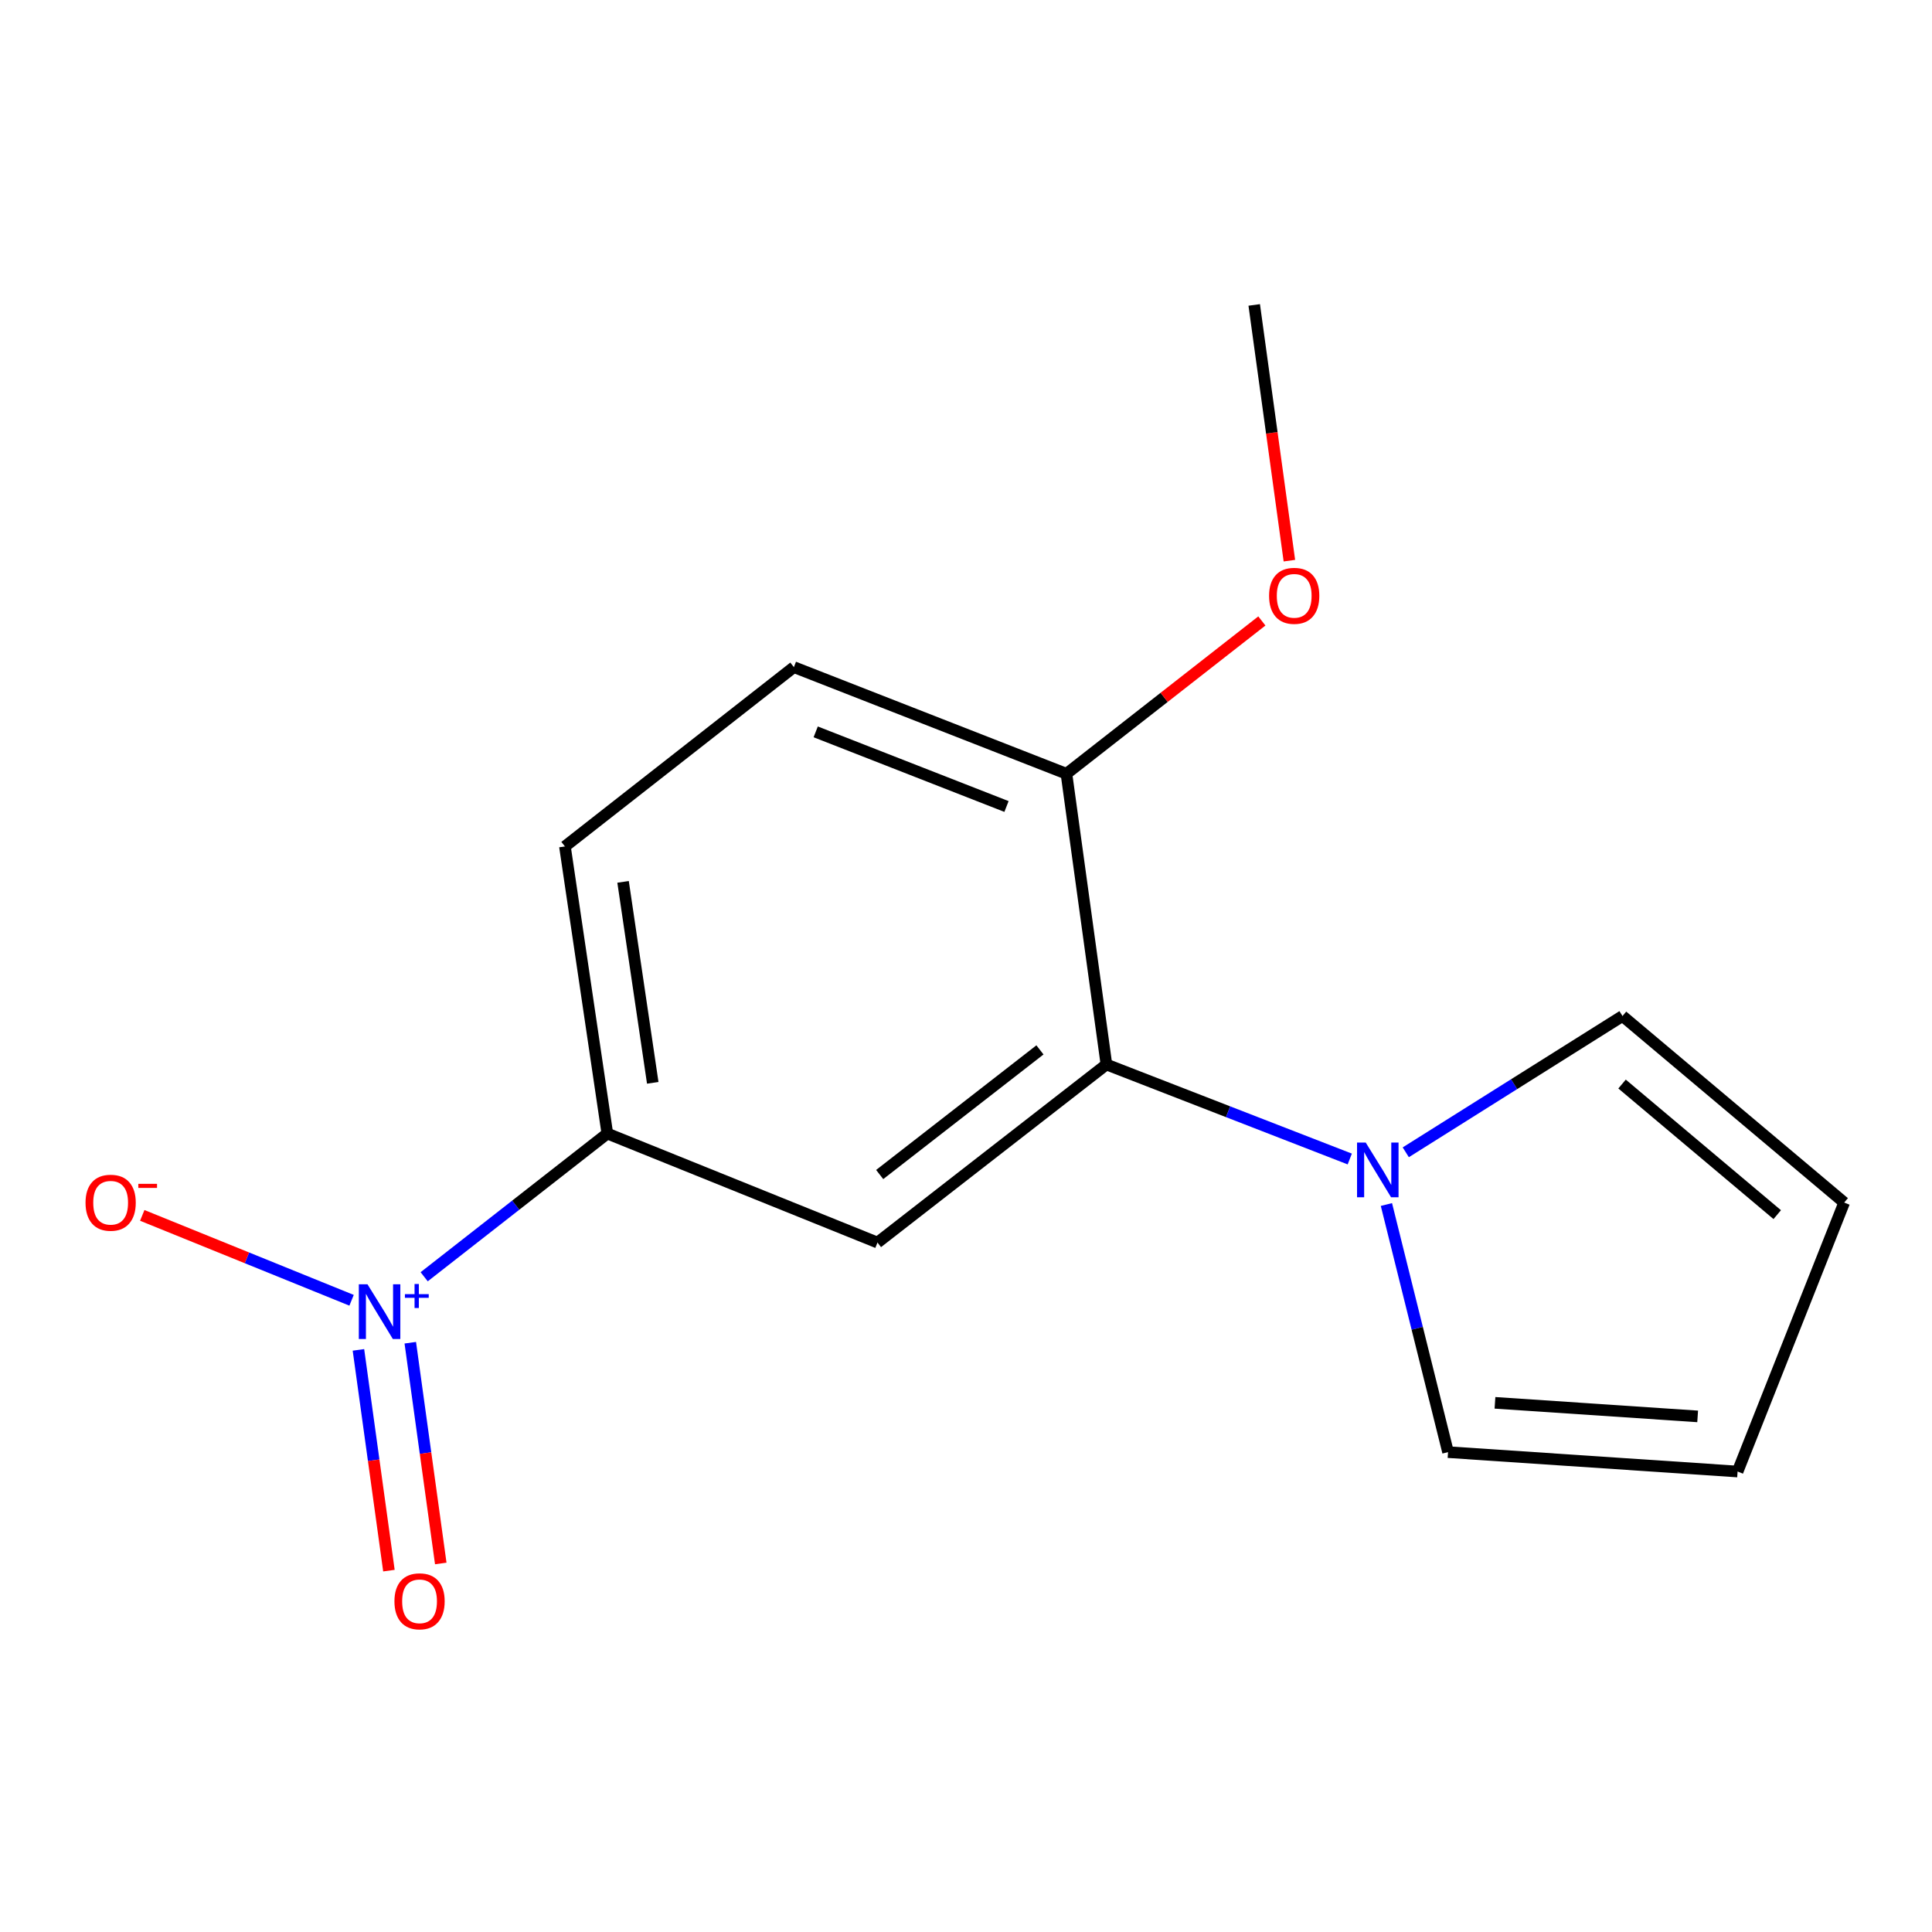 <?xml version='1.0' encoding='iso-8859-1'?>
<svg version='1.1' baseProfile='full'
              xmlns='http://www.w3.org/2000/svg'
                      xmlns:rdkit='http://www.rdkit.org/xml'
                      xmlns:xlink='http://www.w3.org/1999/xlink'
                  xml:space='preserve'
width='1000px' height='1000px' viewBox='0 0 1000 1000'>
<!-- END OF HEADER -->
<rect style='opacity:1.0;fill:#FFFFFF;stroke:none' width='1000' height='1000' x='0' y='0'> </rect>
<path class='bond-3' d='M 219.551,660.852 L 266.952,623.787' style='fill:none;fill-rule:evenodd;stroke:#0000FF;stroke-width:6px;stroke-linecap:butt;stroke-linejoin:miter;stroke-opacity:1' />
<path class='bond-3' d='M 266.952,623.787 L 314.353,586.722' style='fill:none;fill-rule:evenodd;stroke:#000000;stroke-width:6px;stroke-linecap:butt;stroke-linejoin:miter;stroke-opacity:1' />
<path class='bond-4' d='M 181.972,673.024 L 127.803,651.055' style='fill:none;fill-rule:evenodd;stroke:#0000FF;stroke-width:6px;stroke-linecap:butt;stroke-linejoin:miter;stroke-opacity:1' />
<path class='bond-4' d='M 127.803,651.055 L 73.635,629.087' style='fill:none;fill-rule:evenodd;stroke:#FF0000;stroke-width:6px;stroke-linecap:butt;stroke-linejoin:miter;stroke-opacity:1' />
<path class='bond-5' d='M 185.527,698.697 L 193.417,755.828' style='fill:none;fill-rule:evenodd;stroke:#0000FF;stroke-width:6px;stroke-linecap:butt;stroke-linejoin:miter;stroke-opacity:1' />
<path class='bond-5' d='M 193.417,755.828 L 201.306,812.958' style='fill:none;fill-rule:evenodd;stroke:#FF0000;stroke-width:6px;stroke-linecap:butt;stroke-linejoin:miter;stroke-opacity:1' />
<path class='bond-5' d='M 212.362,694.991 L 220.252,752.122' style='fill:none;fill-rule:evenodd;stroke:#0000FF;stroke-width:6px;stroke-linecap:butt;stroke-linejoin:miter;stroke-opacity:1' />
<path class='bond-5' d='M 220.252,752.122 L 228.141,809.252' style='fill:none;fill-rule:evenodd;stroke:#FF0000;stroke-width:6px;stroke-linecap:butt;stroke-linejoin:miter;stroke-opacity:1' />
<path class='bond-0' d='M 572.684,550.978 L 454.182,643.144' style='fill:none;fill-rule:evenodd;stroke:#000000;stroke-width:6px;stroke-linecap:butt;stroke-linejoin:miter;stroke-opacity:1' />
<path class='bond-0' d='M 538.278,543.419 L 455.326,607.935' style='fill:none;fill-rule:evenodd;stroke:#000000;stroke-width:6px;stroke-linecap:butt;stroke-linejoin:miter;stroke-opacity:1' />
<path class='bond-2' d='M 572.684,550.978 L 635.661,575.439' style='fill:none;fill-rule:evenodd;stroke:#000000;stroke-width:6px;stroke-linecap:butt;stroke-linejoin:miter;stroke-opacity:1' />
<path class='bond-2' d='M 635.661,575.439 L 698.638,599.899' style='fill:none;fill-rule:evenodd;stroke:#0000FF;stroke-width:6px;stroke-linecap:butt;stroke-linejoin:miter;stroke-opacity:1' />
<path class='bond-15' d='M 572.684,550.978 L 551.991,400.494' style='fill:none;fill-rule:evenodd;stroke:#000000;stroke-width:6px;stroke-linecap:butt;stroke-linejoin:miter;stroke-opacity:1' />
<path class='bond-1' d='M 454.182,643.144 L 314.353,586.722' style='fill:none;fill-rule:evenodd;stroke:#000000;stroke-width:6px;stroke-linecap:butt;stroke-linejoin:miter;stroke-opacity:1' />
<path class='bond-7' d='M 727.626,596.429 L 783.715,561.159' style='fill:none;fill-rule:evenodd;stroke:#0000FF;stroke-width:6px;stroke-linecap:butt;stroke-linejoin:miter;stroke-opacity:1' />
<path class='bond-7' d='M 783.715,561.159 L 839.805,525.89' style='fill:none;fill-rule:evenodd;stroke:#000000;stroke-width:6px;stroke-linecap:butt;stroke-linejoin:miter;stroke-opacity:1' />
<path class='bond-8' d='M 717.606,623.458 L 733.556,687.541' style='fill:none;fill-rule:evenodd;stroke:#0000FF;stroke-width:6px;stroke-linecap:butt;stroke-linejoin:miter;stroke-opacity:1' />
<path class='bond-8' d='M 733.556,687.541 L 749.506,751.623' style='fill:none;fill-rule:evenodd;stroke:#000000;stroke-width:6px;stroke-linecap:butt;stroke-linejoin:miter;stroke-opacity:1' />
<path class='bond-9' d='M 314.353,586.722 L 292.41,438.119' style='fill:none;fill-rule:evenodd;stroke:#000000;stroke-width:6px;stroke-linecap:butt;stroke-linejoin:miter;stroke-opacity:1' />
<path class='bond-9' d='M 337.861,560.474 L 322.501,456.452' style='fill:none;fill-rule:evenodd;stroke:#000000;stroke-width:6px;stroke-linecap:butt;stroke-linejoin:miter;stroke-opacity:1' />
<path class='bond-6' d='M 551.991,400.494 L 410.913,345.306' style='fill:none;fill-rule:evenodd;stroke:#000000;stroke-width:6px;stroke-linecap:butt;stroke-linejoin:miter;stroke-opacity:1' />
<path class='bond-6' d='M 520.96,417.444 L 422.206,378.813' style='fill:none;fill-rule:evenodd;stroke:#000000;stroke-width:6px;stroke-linecap:butt;stroke-linejoin:miter;stroke-opacity:1' />
<path class='bond-13' d='M 551.991,400.494 L 602.563,360.949' style='fill:none;fill-rule:evenodd;stroke:#000000;stroke-width:6px;stroke-linecap:butt;stroke-linejoin:miter;stroke-opacity:1' />
<path class='bond-13' d='M 602.563,360.949 L 653.136,321.405' style='fill:none;fill-rule:evenodd;stroke:#FF0000;stroke-width:6px;stroke-linecap:butt;stroke-linejoin:miter;stroke-opacity:1' />
<path class='bond-11' d='M 839.805,525.89 L 954.545,622.45' style='fill:none;fill-rule:evenodd;stroke:#000000;stroke-width:6px;stroke-linecap:butt;stroke-linejoin:miter;stroke-opacity:1' />
<path class='bond-11' d='M 839.573,561.101 L 919.892,628.693' style='fill:none;fill-rule:evenodd;stroke:#000000;stroke-width:6px;stroke-linecap:butt;stroke-linejoin:miter;stroke-opacity:1' />
<path class='bond-10' d='M 749.506,751.623 L 899.373,761.662' style='fill:none;fill-rule:evenodd;stroke:#000000;stroke-width:6px;stroke-linecap:butt;stroke-linejoin:miter;stroke-opacity:1' />
<path class='bond-10' d='M 773.796,726.1 L 878.703,733.127' style='fill:none;fill-rule:evenodd;stroke:#000000;stroke-width:6px;stroke-linecap:butt;stroke-linejoin:miter;stroke-opacity:1' />
<path class='bond-12' d='M 292.41,438.119 L 410.913,345.306' style='fill:none;fill-rule:evenodd;stroke:#000000;stroke-width:6px;stroke-linecap:butt;stroke-linejoin:miter;stroke-opacity:1' />
<path class='bond-16' d='M 899.373,761.662 L 954.545,622.45' style='fill:none;fill-rule:evenodd;stroke:#000000;stroke-width:6px;stroke-linecap:butt;stroke-linejoin:miter;stroke-opacity:1' />
<path class='bond-14' d='M 667.385,290.196 L 658.284,224.013' style='fill:none;fill-rule:evenodd;stroke:#FF0000;stroke-width:6px;stroke-linecap:butt;stroke-linejoin:miter;stroke-opacity:1' />
<path class='bond-14' d='M 658.284,224.013 L 649.183,157.83' style='fill:none;fill-rule:evenodd;stroke:#000000;stroke-width:6px;stroke-linecap:butt;stroke-linejoin:miter;stroke-opacity:1' />
<path  class='atom-0' d='M 190.207 664.742
L 199.487 679.742
Q 200.407 681.222, 201.887 683.902
Q 203.367 686.582, 203.447 686.742
L 203.447 664.742
L 207.207 664.742
L 207.207 693.062
L 203.327 693.062
L 193.367 676.662
Q 192.207 674.742, 190.967 672.542
Q 189.767 670.342, 189.407 669.662
L 189.407 693.062
L 185.727 693.062
L 185.727 664.742
L 190.207 664.742
' fill='#0000FF'/>
<path  class='atom-0' d='M 209.583 669.847
L 214.573 669.847
L 214.573 664.594
L 216.79 664.594
L 216.79 669.847
L 221.912 669.847
L 221.912 671.748
L 216.79 671.748
L 216.79 677.028
L 214.573 677.028
L 214.573 671.748
L 209.583 671.748
L 209.583 669.847
' fill='#0000FF'/>
<path  class='atom-3' d='M 706.885 591.374
L 716.165 606.374
Q 717.085 607.854, 718.565 610.534
Q 720.045 613.214, 720.125 613.374
L 720.125 591.374
L 723.885 591.374
L 723.885 619.694
L 720.005 619.694
L 710.045 603.294
Q 708.885 601.374, 707.645 599.174
Q 706.445 596.974, 706.085 596.294
L 706.085 619.694
L 702.405 619.694
L 702.405 591.374
L 706.885 591.374
' fill='#0000FF'/>
<path  class='atom-5' d='M 44.271 622.53
Q 44.271 615.73, 47.631 611.93
Q 50.991 608.13, 57.271 608.13
Q 63.551 608.13, 66.911 611.93
Q 70.271 615.73, 70.271 622.53
Q 70.271 629.41, 66.871 633.33
Q 63.471 637.21, 57.271 637.21
Q 51.031 637.21, 47.631 633.33
Q 44.271 629.45, 44.271 622.53
M 57.271 634.01
Q 61.591 634.01, 63.911 631.13
Q 66.271 628.21, 66.271 622.53
Q 66.271 616.97, 63.911 614.17
Q 61.591 611.33, 57.271 611.33
Q 52.951 611.33, 50.591 614.13
Q 48.271 616.93, 48.271 622.53
Q 48.271 628.25, 50.591 631.13
Q 52.951 634.01, 57.271 634.01
' fill='#FF0000'/>
<path  class='atom-5' d='M 71.591 612.753
L 81.28 612.753
L 81.28 614.865
L 71.591 614.865
L 71.591 612.753
' fill='#FF0000'/>
<path  class='atom-6' d='M 204.161 828.834
Q 204.161 822.034, 207.521 818.234
Q 210.881 814.434, 217.161 814.434
Q 223.441 814.434, 226.801 818.234
Q 230.161 822.034, 230.161 828.834
Q 230.161 835.714, 226.761 839.634
Q 223.361 843.514, 217.161 843.514
Q 210.921 843.514, 207.521 839.634
Q 204.161 835.754, 204.161 828.834
M 217.161 840.314
Q 221.481 840.314, 223.801 837.434
Q 226.161 834.514, 226.161 828.834
Q 226.161 823.274, 223.801 820.474
Q 221.481 817.634, 217.161 817.634
Q 212.841 817.634, 210.481 820.434
Q 208.161 823.234, 208.161 828.834
Q 208.161 834.554, 210.481 837.434
Q 212.841 840.314, 217.161 840.314
' fill='#FF0000'/>
<path  class='atom-14' d='M 656.877 308.394
Q 656.877 301.594, 660.237 297.794
Q 663.597 293.994, 669.877 293.994
Q 676.157 293.994, 679.517 297.794
Q 682.877 301.594, 682.877 308.394
Q 682.877 315.274, 679.477 319.194
Q 676.077 323.074, 669.877 323.074
Q 663.637 323.074, 660.237 319.194
Q 656.877 315.314, 656.877 308.394
M 669.877 319.874
Q 674.197 319.874, 676.517 316.994
Q 678.877 314.074, 678.877 308.394
Q 678.877 302.834, 676.517 300.034
Q 674.197 297.194, 669.877 297.194
Q 665.557 297.194, 663.197 299.994
Q 660.877 302.794, 660.877 308.394
Q 660.877 314.114, 663.197 316.994
Q 665.557 319.874, 669.877 319.874
' fill='#FF0000'/>
</svg>
